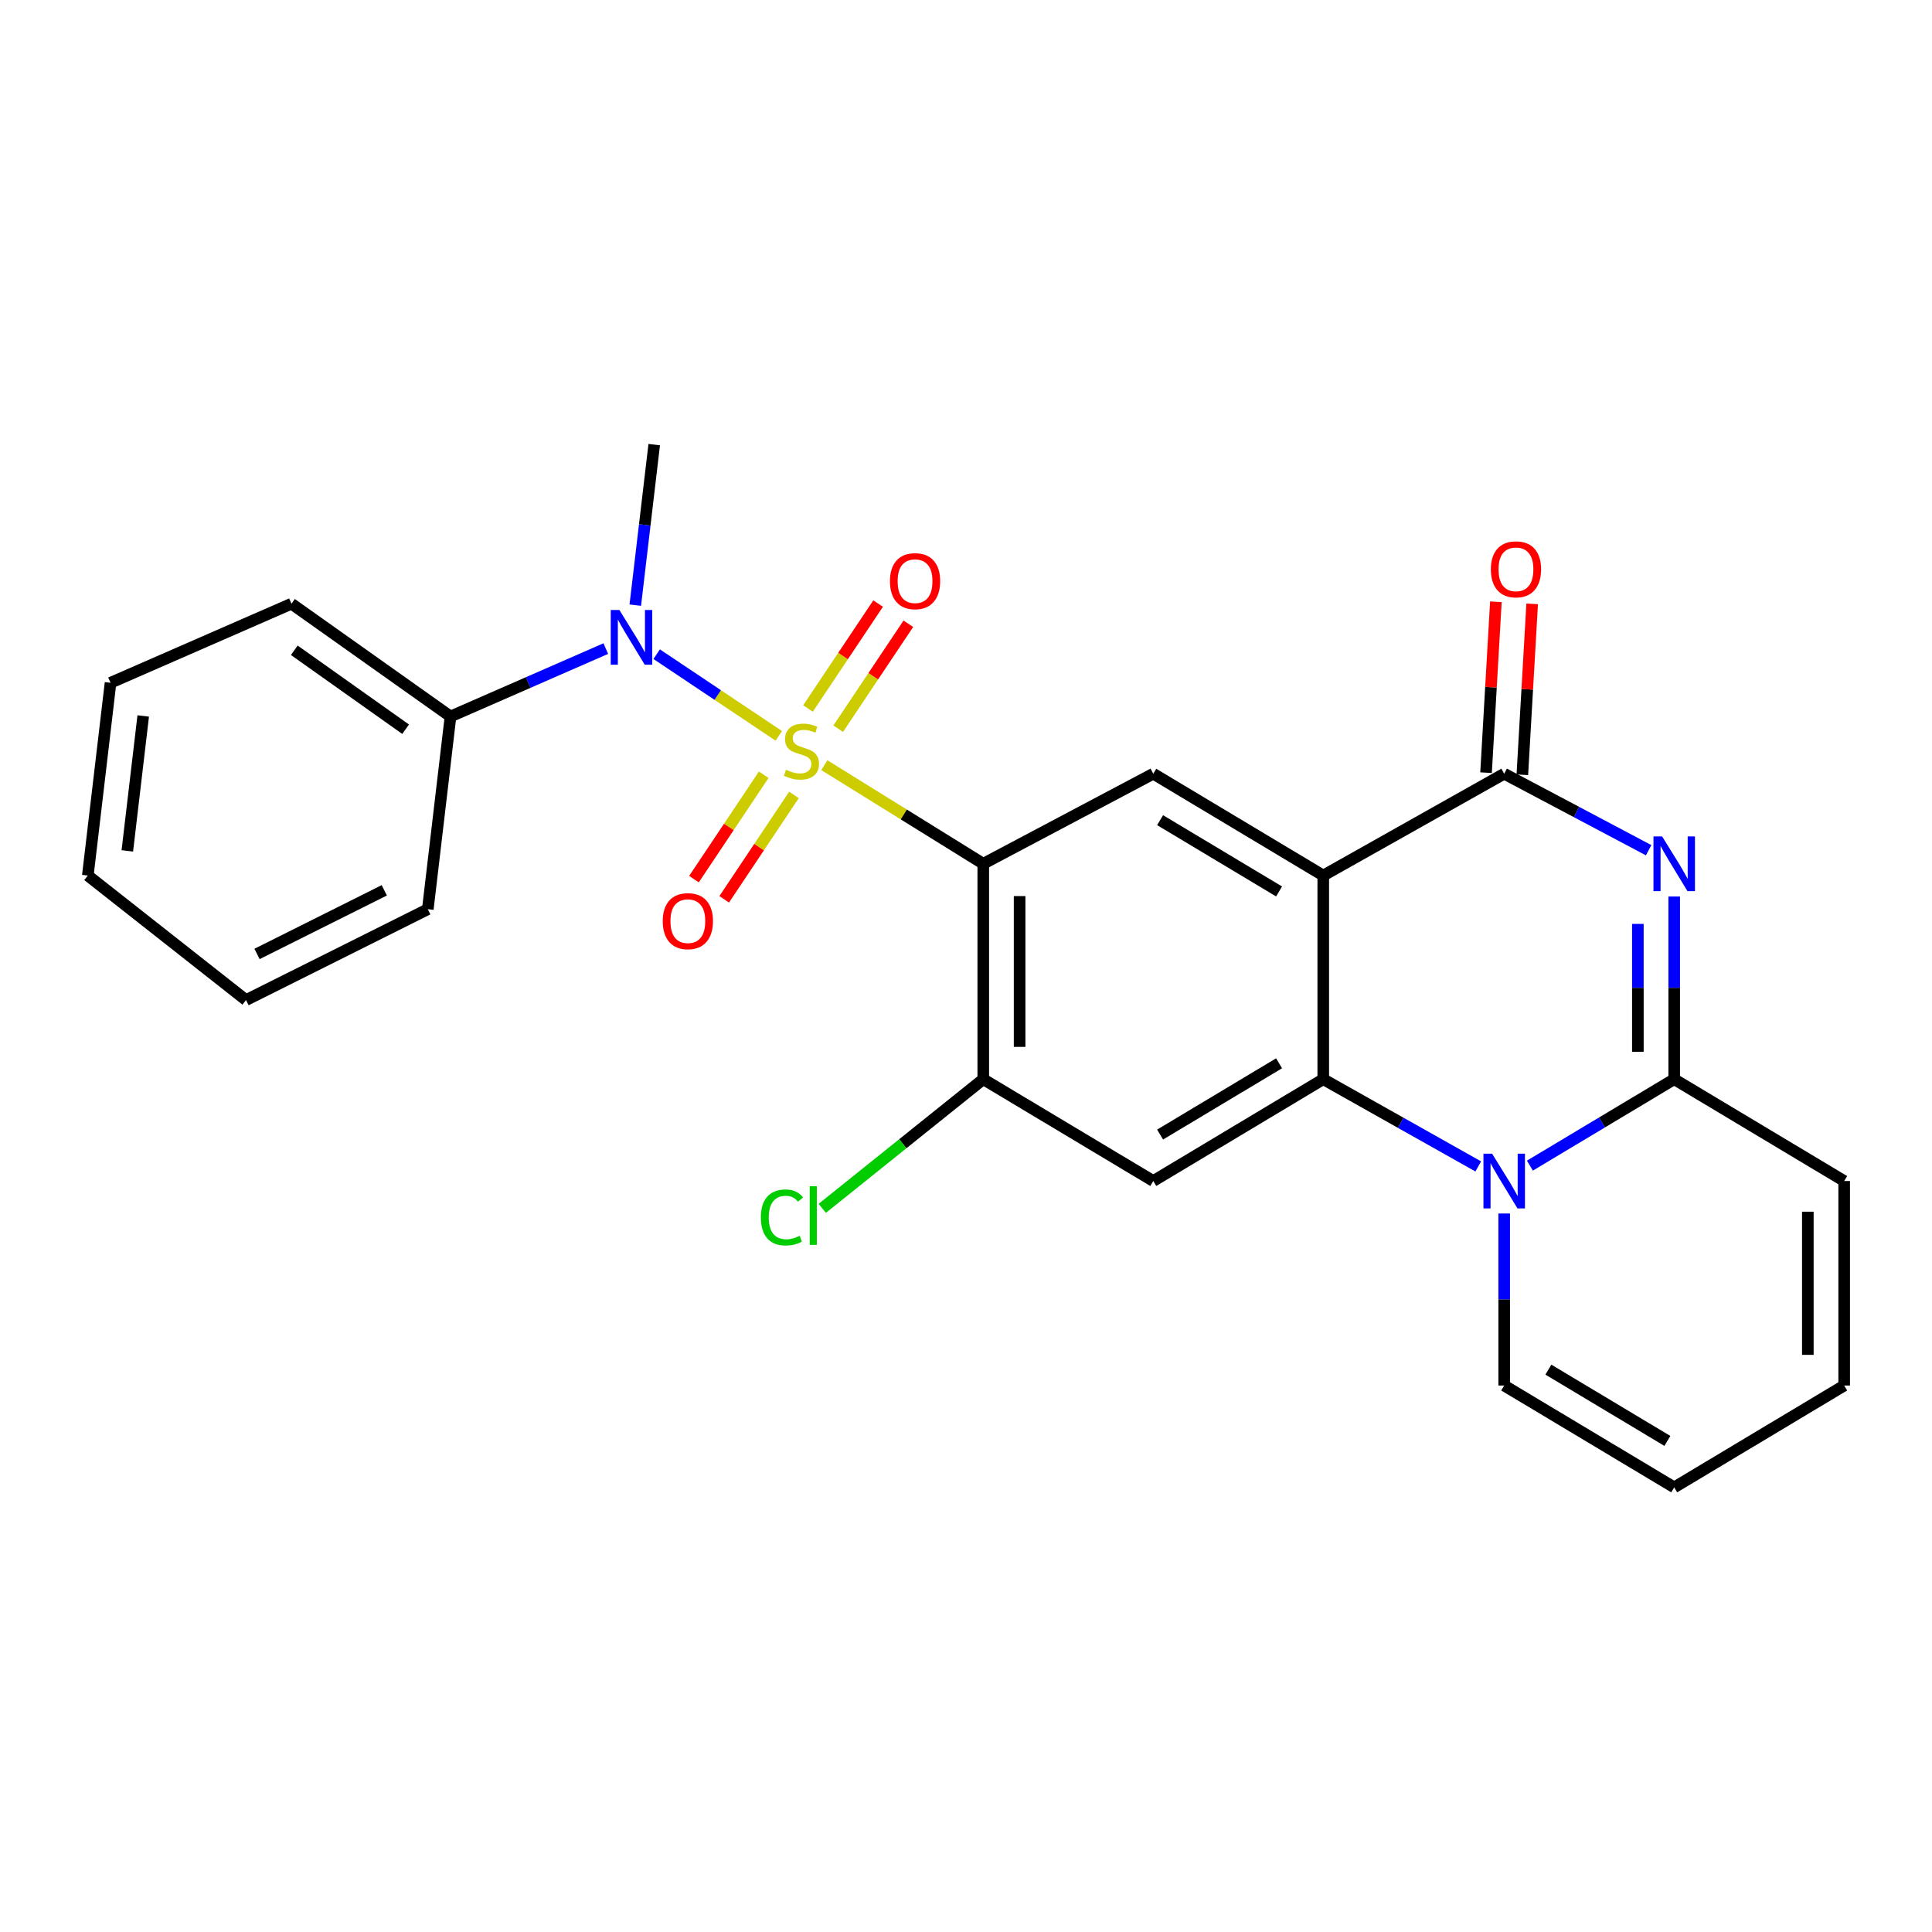 <?xml version='1.0' encoding='iso-8859-1'?>
<svg version='1.1' baseProfile='full'
              xmlns='http://www.w3.org/2000/svg'
                      xmlns:rdkit='http://www.rdkit.org/xml'
                      xmlns:xlink='http://www.w3.org/1999/xlink'
                  xml:space='preserve'
width='1000px' height='1000px' viewBox='0 0 1000 1000'>
<!-- END OF HEADER -->
<rect style='opacity:1.0;fill:#FFFFFF;stroke:none' width='1000' height='1000' x='0' y='0'> </rect>
<path class='bond-0' d='M 426.681,396.055 L 467.809,421.57' style='fill:none;fill-rule:evenodd;stroke:#CCCC00;stroke-width:6px;stroke-linecap:butt;stroke-linejoin:miter;stroke-opacity:1' />
<path class='bond-0' d='M 467.809,421.57 L 508.936,447.085' style='fill:none;fill-rule:evenodd;stroke:#000000;stroke-width:6px;stroke-linecap:butt;stroke-linejoin:miter;stroke-opacity:1' />
<path class='bond-7' d='M 403.107,380.867 L 371.497,359.737' style='fill:none;fill-rule:evenodd;stroke:#CCCC00;stroke-width:6px;stroke-linecap:butt;stroke-linejoin:miter;stroke-opacity:1' />
<path class='bond-7' d='M 371.497,359.737 L 339.887,338.607' style='fill:none;fill-rule:evenodd;stroke:#0000FF;stroke-width:6px;stroke-linecap:butt;stroke-linejoin:miter;stroke-opacity:1' />
<path class='bond-11' d='M 433.858,377.166 L 452.007,350.01' style='fill:none;fill-rule:evenodd;stroke:#CCCC00;stroke-width:6px;stroke-linecap:butt;stroke-linejoin:miter;stroke-opacity:1' />
<path class='bond-11' d='M 452.007,350.01 L 470.156,322.854' style='fill:none;fill-rule:evenodd;stroke:#FF0000;stroke-width:6px;stroke-linecap:butt;stroke-linejoin:miter;stroke-opacity:1' />
<path class='bond-11' d='M 418.217,366.713 L 436.366,339.557' style='fill:none;fill-rule:evenodd;stroke:#CCCC00;stroke-width:6px;stroke-linecap:butt;stroke-linejoin:miter;stroke-opacity:1' />
<path class='bond-11' d='M 436.366,339.557 L 454.515,312.401' style='fill:none;fill-rule:evenodd;stroke:#FF0000;stroke-width:6px;stroke-linecap:butt;stroke-linejoin:miter;stroke-opacity:1' />
<path class='bond-12' d='M 395.302,401.005 L 377.249,428.022' style='fill:none;fill-rule:evenodd;stroke:#CCCC00;stroke-width:6px;stroke-linecap:butt;stroke-linejoin:miter;stroke-opacity:1' />
<path class='bond-12' d='M 377.249,428.022 L 359.197,455.04' style='fill:none;fill-rule:evenodd;stroke:#FF0000;stroke-width:6px;stroke-linecap:butt;stroke-linejoin:miter;stroke-opacity:1' />
<path class='bond-12' d='M 410.943,411.456 L 392.891,438.474' style='fill:none;fill-rule:evenodd;stroke:#CCCC00;stroke-width:6px;stroke-linecap:butt;stroke-linejoin:miter;stroke-opacity:1' />
<path class='bond-12' d='M 392.891,438.474 L 374.839,465.491' style='fill:none;fill-rule:evenodd;stroke:#FF0000;stroke-width:6px;stroke-linecap:butt;stroke-linejoin:miter;stroke-opacity:1' />
<path class='bond-8' d='M 508.936,447.085 L 596.935,400.473' style='fill:none;fill-rule:evenodd;stroke:#000000;stroke-width:6px;stroke-linecap:butt;stroke-linejoin:miter;stroke-opacity:1' />
<path class='bond-10' d='M 508.936,447.085 L 508.936,558.59' style='fill:none;fill-rule:evenodd;stroke:#000000;stroke-width:6px;stroke-linecap:butt;stroke-linejoin:miter;stroke-opacity:1' />
<path class='bond-10' d='M 527.748,463.811 L 527.748,541.864' style='fill:none;fill-rule:evenodd;stroke:#000000;stroke-width:6px;stroke-linecap:butt;stroke-linejoin:miter;stroke-opacity:1' />
<path class='bond-1' d='M 684.914,453.178 L 596.935,400.473' style='fill:none;fill-rule:evenodd;stroke:#000000;stroke-width:6px;stroke-linecap:butt;stroke-linejoin:miter;stroke-opacity:1' />
<path class='bond-1' d='M 662.049,461.411 L 600.464,424.517' style='fill:none;fill-rule:evenodd;stroke:#000000;stroke-width:6px;stroke-linecap:butt;stroke-linejoin:miter;stroke-opacity:1' />
<path class='bond-6' d='M 684.914,453.178 L 778.567,400.473' style='fill:none;fill-rule:evenodd;stroke:#000000;stroke-width:6px;stroke-linecap:butt;stroke-linejoin:miter;stroke-opacity:1' />
<path class='bond-26' d='M 684.914,453.178 L 684.914,558.59' style='fill:none;fill-rule:evenodd;stroke:#000000;stroke-width:6px;stroke-linecap:butt;stroke-linejoin:miter;stroke-opacity:1' />
<path class='bond-2' d='M 853.337,440.078 L 815.952,420.275' style='fill:none;fill-rule:evenodd;stroke:#0000FF;stroke-width:6px;stroke-linecap:butt;stroke-linejoin:miter;stroke-opacity:1' />
<path class='bond-2' d='M 815.952,420.275 L 778.567,400.473' style='fill:none;fill-rule:evenodd;stroke:#000000;stroke-width:6px;stroke-linecap:butt;stroke-linejoin:miter;stroke-opacity:1' />
<path class='bond-28' d='M 866.567,464.033 L 866.567,511.311' style='fill:none;fill-rule:evenodd;stroke:#0000FF;stroke-width:6px;stroke-linecap:butt;stroke-linejoin:miter;stroke-opacity:1' />
<path class='bond-28' d='M 866.567,511.311 L 866.567,558.59' style='fill:none;fill-rule:evenodd;stroke:#000000;stroke-width:6px;stroke-linecap:butt;stroke-linejoin:miter;stroke-opacity:1' />
<path class='bond-28' d='M 847.755,478.216 L 847.755,511.311' style='fill:none;fill-rule:evenodd;stroke:#0000FF;stroke-width:6px;stroke-linecap:butt;stroke-linejoin:miter;stroke-opacity:1' />
<path class='bond-28' d='M 847.755,511.311 L 847.755,544.406' style='fill:none;fill-rule:evenodd;stroke:#000000;stroke-width:6px;stroke-linecap:butt;stroke-linejoin:miter;stroke-opacity:1' />
<path class='bond-3' d='M 684.914,558.59 L 596.935,611.295' style='fill:none;fill-rule:evenodd;stroke:#000000;stroke-width:6px;stroke-linecap:butt;stroke-linejoin:miter;stroke-opacity:1' />
<path class='bond-3' d='M 662.049,550.358 L 600.464,587.251' style='fill:none;fill-rule:evenodd;stroke:#000000;stroke-width:6px;stroke-linecap:butt;stroke-linejoin:miter;stroke-opacity:1' />
<path class='bond-4' d='M 684.914,558.59 L 725.027,581.164' style='fill:none;fill-rule:evenodd;stroke:#000000;stroke-width:6px;stroke-linecap:butt;stroke-linejoin:miter;stroke-opacity:1' />
<path class='bond-4' d='M 725.027,581.164 L 765.141,603.739' style='fill:none;fill-rule:evenodd;stroke:#0000FF;stroke-width:6px;stroke-linecap:butt;stroke-linejoin:miter;stroke-opacity:1' />
<path class='bond-5' d='M 791.872,603.327 L 829.219,580.958' style='fill:none;fill-rule:evenodd;stroke:#0000FF;stroke-width:6px;stroke-linecap:butt;stroke-linejoin:miter;stroke-opacity:1' />
<path class='bond-5' d='M 829.219,580.958 L 866.567,558.59' style='fill:none;fill-rule:evenodd;stroke:#000000;stroke-width:6px;stroke-linecap:butt;stroke-linejoin:miter;stroke-opacity:1' />
<path class='bond-13' d='M 778.567,628.102 L 778.567,672.624' style='fill:none;fill-rule:evenodd;stroke:#0000FF;stroke-width:6px;stroke-linecap:butt;stroke-linejoin:miter;stroke-opacity:1' />
<path class='bond-13' d='M 778.567,672.624 L 778.567,717.145' style='fill:none;fill-rule:evenodd;stroke:#000000;stroke-width:6px;stroke-linecap:butt;stroke-linejoin:miter;stroke-opacity:1' />
<path class='bond-14' d='M 866.567,558.59 L 954.545,611.295' style='fill:none;fill-rule:evenodd;stroke:#000000;stroke-width:6px;stroke-linecap:butt;stroke-linejoin:miter;stroke-opacity:1' />
<path class='bond-15' d='M 787.958,401.013 L 790.504,356.783' style='fill:none;fill-rule:evenodd;stroke:#000000;stroke-width:6px;stroke-linecap:butt;stroke-linejoin:miter;stroke-opacity:1' />
<path class='bond-15' d='M 790.504,356.783 L 793.049,312.553' style='fill:none;fill-rule:evenodd;stroke:#FF0000;stroke-width:6px;stroke-linecap:butt;stroke-linejoin:miter;stroke-opacity:1' />
<path class='bond-15' d='M 769.177,399.932 L 771.722,355.702' style='fill:none;fill-rule:evenodd;stroke:#000000;stroke-width:6px;stroke-linecap:butt;stroke-linejoin:miter;stroke-opacity:1' />
<path class='bond-15' d='M 771.722,355.702 L 774.268,311.472' style='fill:none;fill-rule:evenodd;stroke:#FF0000;stroke-width:6px;stroke-linecap:butt;stroke-linejoin:miter;stroke-opacity:1' />
<path class='bond-16' d='M 313.558,335.709 L 273.369,353.282' style='fill:none;fill-rule:evenodd;stroke:#0000FF;stroke-width:6px;stroke-linecap:butt;stroke-linejoin:miter;stroke-opacity:1' />
<path class='bond-16' d='M 273.369,353.282 L 233.18,370.854' style='fill:none;fill-rule:evenodd;stroke:#000000;stroke-width:6px;stroke-linecap:butt;stroke-linejoin:miter;stroke-opacity:1' />
<path class='bond-20' d='M 328.821,313.224 L 333.722,271.681' style='fill:none;fill-rule:evenodd;stroke:#0000FF;stroke-width:6px;stroke-linecap:butt;stroke-linejoin:miter;stroke-opacity:1' />
<path class='bond-20' d='M 333.722,271.681 L 338.622,230.138' style='fill:none;fill-rule:evenodd;stroke:#000000;stroke-width:6px;stroke-linecap:butt;stroke-linejoin:miter;stroke-opacity:1' />
<path class='bond-9' d='M 596.935,611.295 L 508.936,558.59' style='fill:none;fill-rule:evenodd;stroke:#000000;stroke-width:6px;stroke-linecap:butt;stroke-linejoin:miter;stroke-opacity:1' />
<path class='bond-19' d='M 508.936,558.59 L 467.271,592.009' style='fill:none;fill-rule:evenodd;stroke:#000000;stroke-width:6px;stroke-linecap:butt;stroke-linejoin:miter;stroke-opacity:1' />
<path class='bond-19' d='M 467.271,592.009 L 425.607,625.429' style='fill:none;fill-rule:evenodd;stroke:#00CC00;stroke-width:6px;stroke-linecap:butt;stroke-linejoin:miter;stroke-opacity:1' />
<path class='bond-17' d='M 778.567,717.145 L 866.567,769.862' style='fill:none;fill-rule:evenodd;stroke:#000000;stroke-width:6px;stroke-linecap:butt;stroke-linejoin:miter;stroke-opacity:1' />
<path class='bond-17' d='M 801.435,708.915 L 863.035,745.816' style='fill:none;fill-rule:evenodd;stroke:#000000;stroke-width:6px;stroke-linecap:butt;stroke-linejoin:miter;stroke-opacity:1' />
<path class='bond-29' d='M 954.545,611.295 L 954.545,717.145' style='fill:none;fill-rule:evenodd;stroke:#000000;stroke-width:6px;stroke-linecap:butt;stroke-linejoin:miter;stroke-opacity:1' />
<path class='bond-29' d='M 935.733,627.173 L 935.733,701.268' style='fill:none;fill-rule:evenodd;stroke:#000000;stroke-width:6px;stroke-linecap:butt;stroke-linejoin:miter;stroke-opacity:1' />
<path class='bond-21' d='M 233.18,370.854 L 150.866,312.484' style='fill:none;fill-rule:evenodd;stroke:#000000;stroke-width:6px;stroke-linecap:butt;stroke-linejoin:miter;stroke-opacity:1' />
<path class='bond-21' d='M 209.951,377.444 L 152.331,336.585' style='fill:none;fill-rule:evenodd;stroke:#000000;stroke-width:6px;stroke-linecap:butt;stroke-linejoin:miter;stroke-opacity:1' />
<path class='bond-22' d='M 233.18,370.854 L 221.433,470.601' style='fill:none;fill-rule:evenodd;stroke:#000000;stroke-width:6px;stroke-linecap:butt;stroke-linejoin:miter;stroke-opacity:1' />
<path class='bond-18' d='M 866.567,769.862 L 954.545,717.145' style='fill:none;fill-rule:evenodd;stroke:#000000;stroke-width:6px;stroke-linecap:butt;stroke-linejoin:miter;stroke-opacity:1' />
<path class='bond-24' d='M 150.866,312.484 L 57.212,353.411' style='fill:none;fill-rule:evenodd;stroke:#000000;stroke-width:6px;stroke-linecap:butt;stroke-linejoin:miter;stroke-opacity:1' />
<path class='bond-23' d='M 221.433,470.601 L 127.34,517.642' style='fill:none;fill-rule:evenodd;stroke:#000000;stroke-width:6px;stroke-linecap:butt;stroke-linejoin:miter;stroke-opacity:1' />
<path class='bond-23' d='M 198.906,460.83 L 133.042,493.759' style='fill:none;fill-rule:evenodd;stroke:#000000;stroke-width:6px;stroke-linecap:butt;stroke-linejoin:miter;stroke-opacity:1' />
<path class='bond-25' d='M 127.34,517.642 L 45.455,453.178' style='fill:none;fill-rule:evenodd;stroke:#000000;stroke-width:6px;stroke-linecap:butt;stroke-linejoin:miter;stroke-opacity:1' />
<path class='bond-27' d='M 57.212,353.411 L 45.455,453.178' style='fill:none;fill-rule:evenodd;stroke:#000000;stroke-width:6px;stroke-linecap:butt;stroke-linejoin:miter;stroke-opacity:1' />
<path class='bond-27' d='M 74.132,370.578 L 65.901,440.415' style='fill:none;fill-rule:evenodd;stroke:#000000;stroke-width:6px;stroke-linecap:butt;stroke-linejoin:miter;stroke-opacity:1' />
<path  class='atom-0' d='M 406.833 398.425
Q 407.153 398.545, 408.473 399.105
Q 409.793 399.665, 411.233 400.025
Q 412.713 400.345, 414.153 400.345
Q 416.833 400.345, 418.393 399.065
Q 419.953 397.745, 419.953 395.465
Q 419.953 393.905, 419.153 392.945
Q 418.393 391.985, 417.193 391.465
Q 415.993 390.945, 413.993 390.345
Q 411.473 389.585, 409.953 388.865
Q 408.473 388.145, 407.393 386.625
Q 406.353 385.105, 406.353 382.545
Q 406.353 378.985, 408.753 376.785
Q 411.193 374.585, 415.993 374.585
Q 419.273 374.585, 422.993 376.145
L 422.073 379.225
Q 418.673 377.825, 416.113 377.825
Q 413.353 377.825, 411.833 378.985
Q 410.313 380.105, 410.353 382.065
Q 410.353 383.585, 411.113 384.505
Q 411.913 385.425, 413.033 385.945
Q 414.193 386.465, 416.113 387.065
Q 418.673 387.865, 420.193 388.665
Q 421.713 389.465, 422.793 391.105
Q 423.913 392.705, 423.913 395.465
Q 423.913 399.385, 421.273 401.505
Q 418.673 403.585, 414.313 403.585
Q 411.793 403.585, 409.873 403.025
Q 407.993 402.505, 405.753 401.585
L 406.833 398.425
' fill='#CCCC00'/>
<path  class='atom-3' d='M 860.307 432.925
L 869.587 447.925
Q 870.507 449.405, 871.987 452.085
Q 873.467 454.765, 873.547 454.925
L 873.547 432.925
L 877.307 432.925
L 877.307 461.245
L 873.427 461.245
L 863.467 444.845
Q 862.307 442.925, 861.067 440.725
Q 859.867 438.525, 859.507 437.845
L 859.507 461.245
L 855.827 461.245
L 855.827 432.925
L 860.307 432.925
' fill='#0000FF'/>
<path  class='atom-5' d='M 772.307 597.135
L 781.587 612.135
Q 782.507 613.615, 783.987 616.295
Q 785.467 618.975, 785.547 619.135
L 785.547 597.135
L 789.307 597.135
L 789.307 625.455
L 785.427 625.455
L 775.467 609.055
Q 774.307 607.135, 773.067 604.935
Q 771.867 602.735, 771.507 602.055
L 771.507 625.455
L 767.827 625.455
L 767.827 597.135
L 772.307 597.135
' fill='#0000FF'/>
<path  class='atom-8' d='M 320.594 315.736
L 329.874 330.736
Q 330.794 332.216, 332.274 334.896
Q 333.754 337.576, 333.834 337.736
L 333.834 315.736
L 337.594 315.736
L 337.594 344.056
L 333.714 344.056
L 323.754 327.656
Q 322.594 325.736, 321.354 323.536
Q 320.154 321.336, 319.794 320.656
L 319.794 344.056
L 316.114 344.056
L 316.114 315.736
L 320.594 315.736
' fill='#0000FF'/>
<path  class='atom-12' d='M 460.632 300.806
Q 460.632 294.006, 463.992 290.206
Q 467.352 286.406, 473.632 286.406
Q 479.912 286.406, 483.272 290.206
Q 486.632 294.006, 486.632 300.806
Q 486.632 307.686, 483.232 311.606
Q 479.832 315.486, 473.632 315.486
Q 467.392 315.486, 463.992 311.606
Q 460.632 307.726, 460.632 300.806
M 473.632 312.286
Q 477.952 312.286, 480.272 309.406
Q 482.632 306.486, 482.632 300.806
Q 482.632 295.246, 480.272 292.446
Q 477.952 289.606, 473.632 289.606
Q 469.312 289.606, 466.952 292.406
Q 464.632 295.206, 464.632 300.806
Q 464.632 306.526, 466.952 309.406
Q 469.312 312.286, 473.632 312.286
' fill='#FF0000'/>
<path  class='atom-13' d='M 343.034 476.784
Q 343.034 469.984, 346.394 466.184
Q 349.754 462.384, 356.034 462.384
Q 362.314 462.384, 365.674 466.184
Q 369.034 469.984, 369.034 476.784
Q 369.034 483.664, 365.634 487.584
Q 362.234 491.464, 356.034 491.464
Q 349.794 491.464, 346.394 487.584
Q 343.034 483.704, 343.034 476.784
M 356.034 488.264
Q 360.354 488.264, 362.674 485.384
Q 365.034 482.464, 365.034 476.784
Q 365.034 471.224, 362.674 468.424
Q 360.354 465.584, 356.034 465.584
Q 351.714 465.584, 349.354 468.384
Q 347.034 471.184, 347.034 476.784
Q 347.034 482.504, 349.354 485.384
Q 351.714 488.264, 356.034 488.264
' fill='#FF0000'/>
<path  class='atom-16' d='M 771.661 294.682
Q 771.661 287.882, 775.021 284.082
Q 778.381 280.282, 784.661 280.282
Q 790.941 280.282, 794.301 284.082
Q 797.661 287.882, 797.661 294.682
Q 797.661 301.562, 794.261 305.482
Q 790.861 309.362, 784.661 309.362
Q 778.421 309.362, 775.021 305.482
Q 771.661 301.602, 771.661 294.682
M 784.661 306.162
Q 788.981 306.162, 791.301 303.282
Q 793.661 300.362, 793.661 294.682
Q 793.661 289.122, 791.301 286.322
Q 788.981 283.482, 784.661 283.482
Q 780.341 283.482, 777.981 286.282
Q 775.661 289.082, 775.661 294.682
Q 775.661 300.402, 777.981 303.282
Q 780.341 306.162, 784.661 306.162
' fill='#FF0000'/>
<path  class='atom-20' d='M 393.827 630.147
Q 393.827 623.107, 397.107 619.427
Q 400.427 615.707, 406.707 615.707
Q 412.547 615.707, 415.667 619.827
L 413.027 621.987
Q 410.747 618.987, 406.707 618.987
Q 402.427 618.987, 400.147 621.867
Q 397.907 624.707, 397.907 630.147
Q 397.907 635.747, 400.227 638.627
Q 402.587 641.507, 407.147 641.507
Q 410.267 641.507, 413.907 639.627
L 415.027 642.627
Q 413.547 643.587, 411.307 644.147
Q 409.067 644.707, 406.587 644.707
Q 400.427 644.707, 397.107 640.947
Q 393.827 637.187, 393.827 630.147
' fill='#00CC00'/>
<path  class='atom-20' d='M 419.107 613.987
L 422.787 613.987
L 422.787 644.347
L 419.107 644.347
L 419.107 613.987
' fill='#00CC00'/>
</svg>
